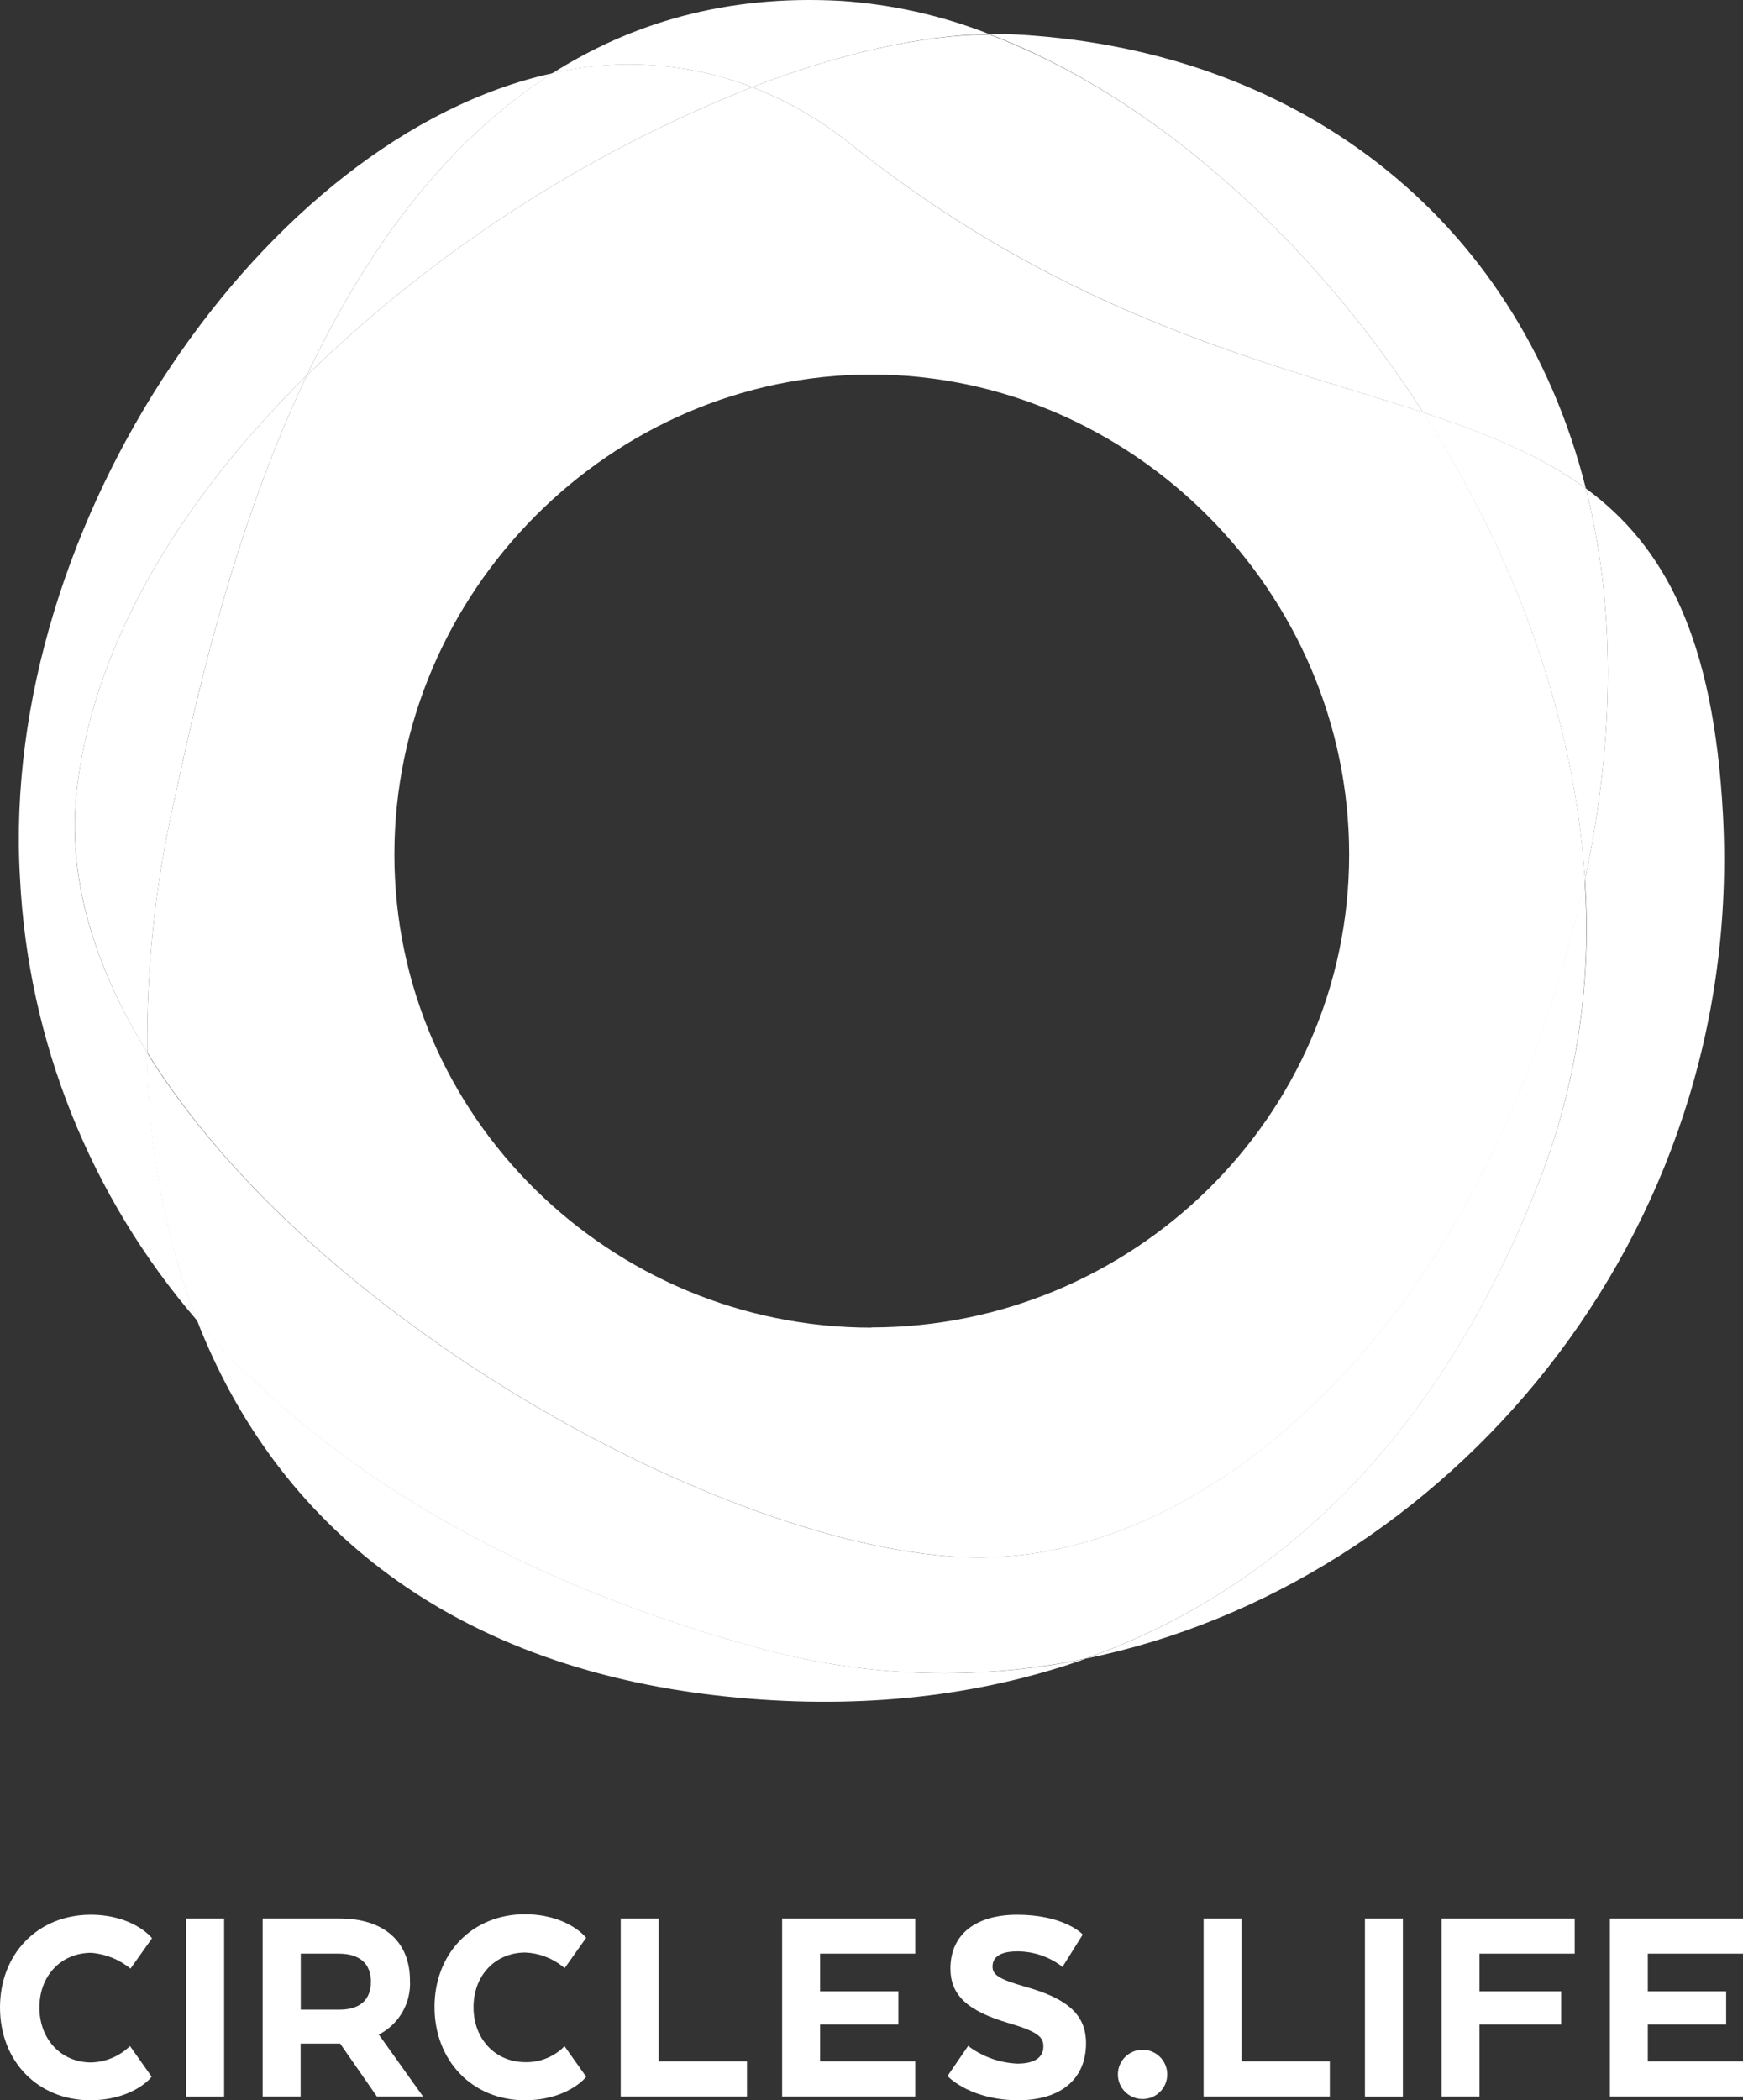 <svg xmlns="http://www.w3.org/2000/svg" width="88" height="106" viewBox="0 0 88 106" fill="none"><rect x="0" y="0" width="88" height="106" fill="#333333" stroke="none"/><path d="M6.563 103.265C6.038 103.778 5.338 104.073 4.604 104.092C3.088 104.092 1.99 102.926 1.99 101.318C1.99 99.711 3.088 98.559 4.604 98.559C5.332 98.615 6.025 98.894 6.588 99.357L7.675 97.824L7.618 97.757C7.579 97.711 6.641 96.637 4.576 96.637C1.916 96.637 0 98.605 0 101.318C0 104.032 1.916 106 4.558 106C6.609 106 7.558 104.94 7.597 104.88L7.657 104.813L6.563 103.265Z" fill="white"></path><path d="M11.316 96.827H9.4V105.812H11.316V96.827Z" fill="white"></path><path d="M19.126 102.685C19.625 102.429 20.04 102.035 20.319 101.549C20.598 101.063 20.73 100.506 20.698 99.947C20.698 97.993 19.374 96.827 17.157 96.827H13.261V105.809H15.177V103.141H17.174L19.027 105.809H21.357L19.126 102.685ZM15.184 98.601H17.1C18.162 98.601 18.726 99.106 18.726 100.014C18.726 101.173 17.865 101.427 17.142 101.427H15.184V98.601Z" fill="white"></path><path d="M28.497 103.265L28.402 103.371C27.891 103.839 27.218 104.092 26.525 104.078C25.009 104.078 23.907 102.912 23.907 101.304C23.907 99.696 25.009 98.544 26.525 98.544C27.213 98.575 27.874 98.822 28.412 99.251L28.508 99.332L29.595 97.799L29.535 97.732C29.496 97.686 28.558 96.612 26.496 96.612C23.854 96.612 21.938 98.58 21.938 101.293C21.938 104.007 23.854 106 26.496 106C28.544 106 29.496 104.94 29.535 104.88L29.595 104.813L28.497 103.265Z" fill="white"></path><path d="M33.254 104.035V96.827H31.338V105.809H37.713V104.035H33.254Z" fill="white"></path><path d="M46.207 98.601V96.827H39.488V105.809H46.207V104.035H41.404V102.177H45.356V100.502H41.404V98.601H46.207Z" fill="white"></path><path d="M51.767 100.272C50.45 99.891 50.11 99.682 50.11 99.248C50.11 98.619 50.786 98.485 51.356 98.485C52.141 98.485 52.906 98.732 53.542 99.191L53.641 99.272L54.664 97.64L54.601 97.573C54.562 97.538 53.623 96.637 51.356 96.637C49.231 96.637 47.985 97.651 47.985 99.35C47.985 100.696 48.842 101.498 50.949 102.113C52.426 102.548 52.678 102.82 52.678 103.286C52.678 103.993 51.969 104.152 51.37 104.152C50.509 104.116 49.677 103.83 48.976 103.329L48.881 103.255L47.839 104.774L47.907 104.845C47.953 104.891 49.093 106 51.413 106C53.538 106 54.831 104.94 54.831 103.127C54.831 101.707 53.942 100.88 51.767 100.272Z" fill="white"></path><path d="M57.686 105.94C58.374 105.94 58.932 105.383 58.932 104.696C58.932 104.009 58.374 103.452 57.686 103.452C56.997 103.452 56.439 104.009 56.439 104.696C56.439 105.383 56.997 105.94 57.686 105.94Z" fill="white"></path><path d="M62.683 104.035V96.827H60.767V105.809H67.139V104.035H62.683Z" fill="white"></path><path d="M70.829 96.827H68.913V105.812H70.829V96.827Z" fill="white"></path><path d="M79.503 98.601V96.827H72.781V105.809H74.697V102.177H78.82V100.502H74.697V98.601H79.503Z" fill="white"></path><path d="M88 98.601V96.827H81.281V105.809H88V104.035H83.194V102.177H87.15V100.502H83.194V98.601H88Z" fill="white"></path><path d="M71.853 20.817C75.023 21.878 77.789 22.98 80.066 24.651C76.581 10.829 65.272 2.327 50.853 1.72C50.559 1.72 50.248 1.72 49.94 1.72C58.118 4.822 66.136 11.921 71.853 20.817Z" fill="white"></path><path d="M37.982 4.398C42.392 2.695 46.536 1.766 49.94 1.72C47.55 0.781 45.029 0.217 42.466 0.045C36.658 -0.28 31.876 1.169 27.885 3.699C31.245 2.921 34.762 3.164 37.982 4.398Z" fill="white"></path><path d="M38.634 83.259C26.808 80.1 16.7 74.543 9.945 66.631C13.948 76.935 22.827 84.344 37.217 85.68C43.532 86.27 49.447 85.616 54.813 83.719C49.458 84.826 43.917 84.669 38.634 83.259Z" fill="white"></path><path d="M42.973 7.292C41.467 6.079 39.784 5.104 37.982 4.398C29.593 7.716 21.948 12.661 15.488 18.948C11.642 27.075 9.8 35.795 8.731 40.7C7.825 44.778 7.391 48.946 7.438 53.123C15.761 66.582 36.307 77.938 48.477 78.584C59.417 79.167 71.077 69.599 76.978 54.469C78.261 51.202 79.278 47.837 80.02 44.406C79.503 36.152 76.415 27.92 71.874 20.818C64.146 18.284 54.077 16.139 42.973 7.292ZM43.996 67.006C30.86 67.006 19.912 56.388 19.912 43.124C19.912 29.859 30.87 18.902 43.996 18.902C57.123 18.902 68.116 29.856 68.116 43.124C68.116 56.391 57.133 66.995 43.996 66.995V67.006Z" fill="white"></path><path d="M8.731 40.7C9.793 35.796 11.642 27.069 15.488 18.949C9.386 24.966 4.827 32.125 3.896 39.708C3.336 44.209 4.757 48.774 7.438 53.134C7.39 48.954 7.824 44.782 8.731 40.7Z" fill="white"></path><path d="M37.982 4.398C39.784 5.104 41.467 6.079 42.973 7.292C54.077 16.125 64.146 18.284 71.853 20.817C66.136 11.921 58.118 4.822 49.94 1.738C46.536 1.766 42.392 2.695 37.982 4.398Z" fill="white"></path><path d="M80.017 44.407C81.596 37.032 81.511 30.382 80.066 24.651C77.789 22.98 75.023 21.863 71.853 20.817C76.411 27.913 79.5 36.153 80.017 44.407Z" fill="white"></path><path d="M77.92 59.063C79.648 54.38 80.359 49.384 80.003 44.406C79.26 47.837 78.243 51.202 76.96 54.469C71.059 69.599 59.4 79.168 48.459 78.585C36.289 77.938 15.743 66.571 7.42 53.123C7.451 57.738 8.297 62.31 9.921 66.631C16.686 74.542 26.794 80.1 38.609 83.259C43.886 84.666 49.419 84.823 54.767 83.719C64.9 80.143 73.025 72.08 77.92 59.063Z" fill="white"></path><path d="M15.488 18.949C21.948 12.662 29.593 7.716 37.982 4.398C34.763 3.162 31.246 2.916 27.885 3.692C22.313 7.243 18.343 12.921 15.488 18.949Z" fill="white"></path><path d="M86.991 41.159C86.519 32.192 84.044 27.57 80.066 24.651C81.511 30.382 81.596 37.018 80.017 44.407C80.368 49.385 79.653 54.381 77.92 59.063C73.011 72.083 64.886 80.143 54.778 83.719C73.039 80.001 88.11 62.412 86.991 41.159Z" fill="white"></path><path d="M3.896 39.708C4.827 32.125 9.386 24.966 15.488 18.949C18.343 12.921 22.313 7.243 27.885 3.699C13.427 6.854 -0.046 26.429 1.009 44.304C1.414 52.53 4.555 60.386 9.935 66.632C8.312 62.31 7.467 57.738 7.438 53.124C4.746 48.76 3.326 44.209 3.896 39.708Z" fill="white"></path></svg>